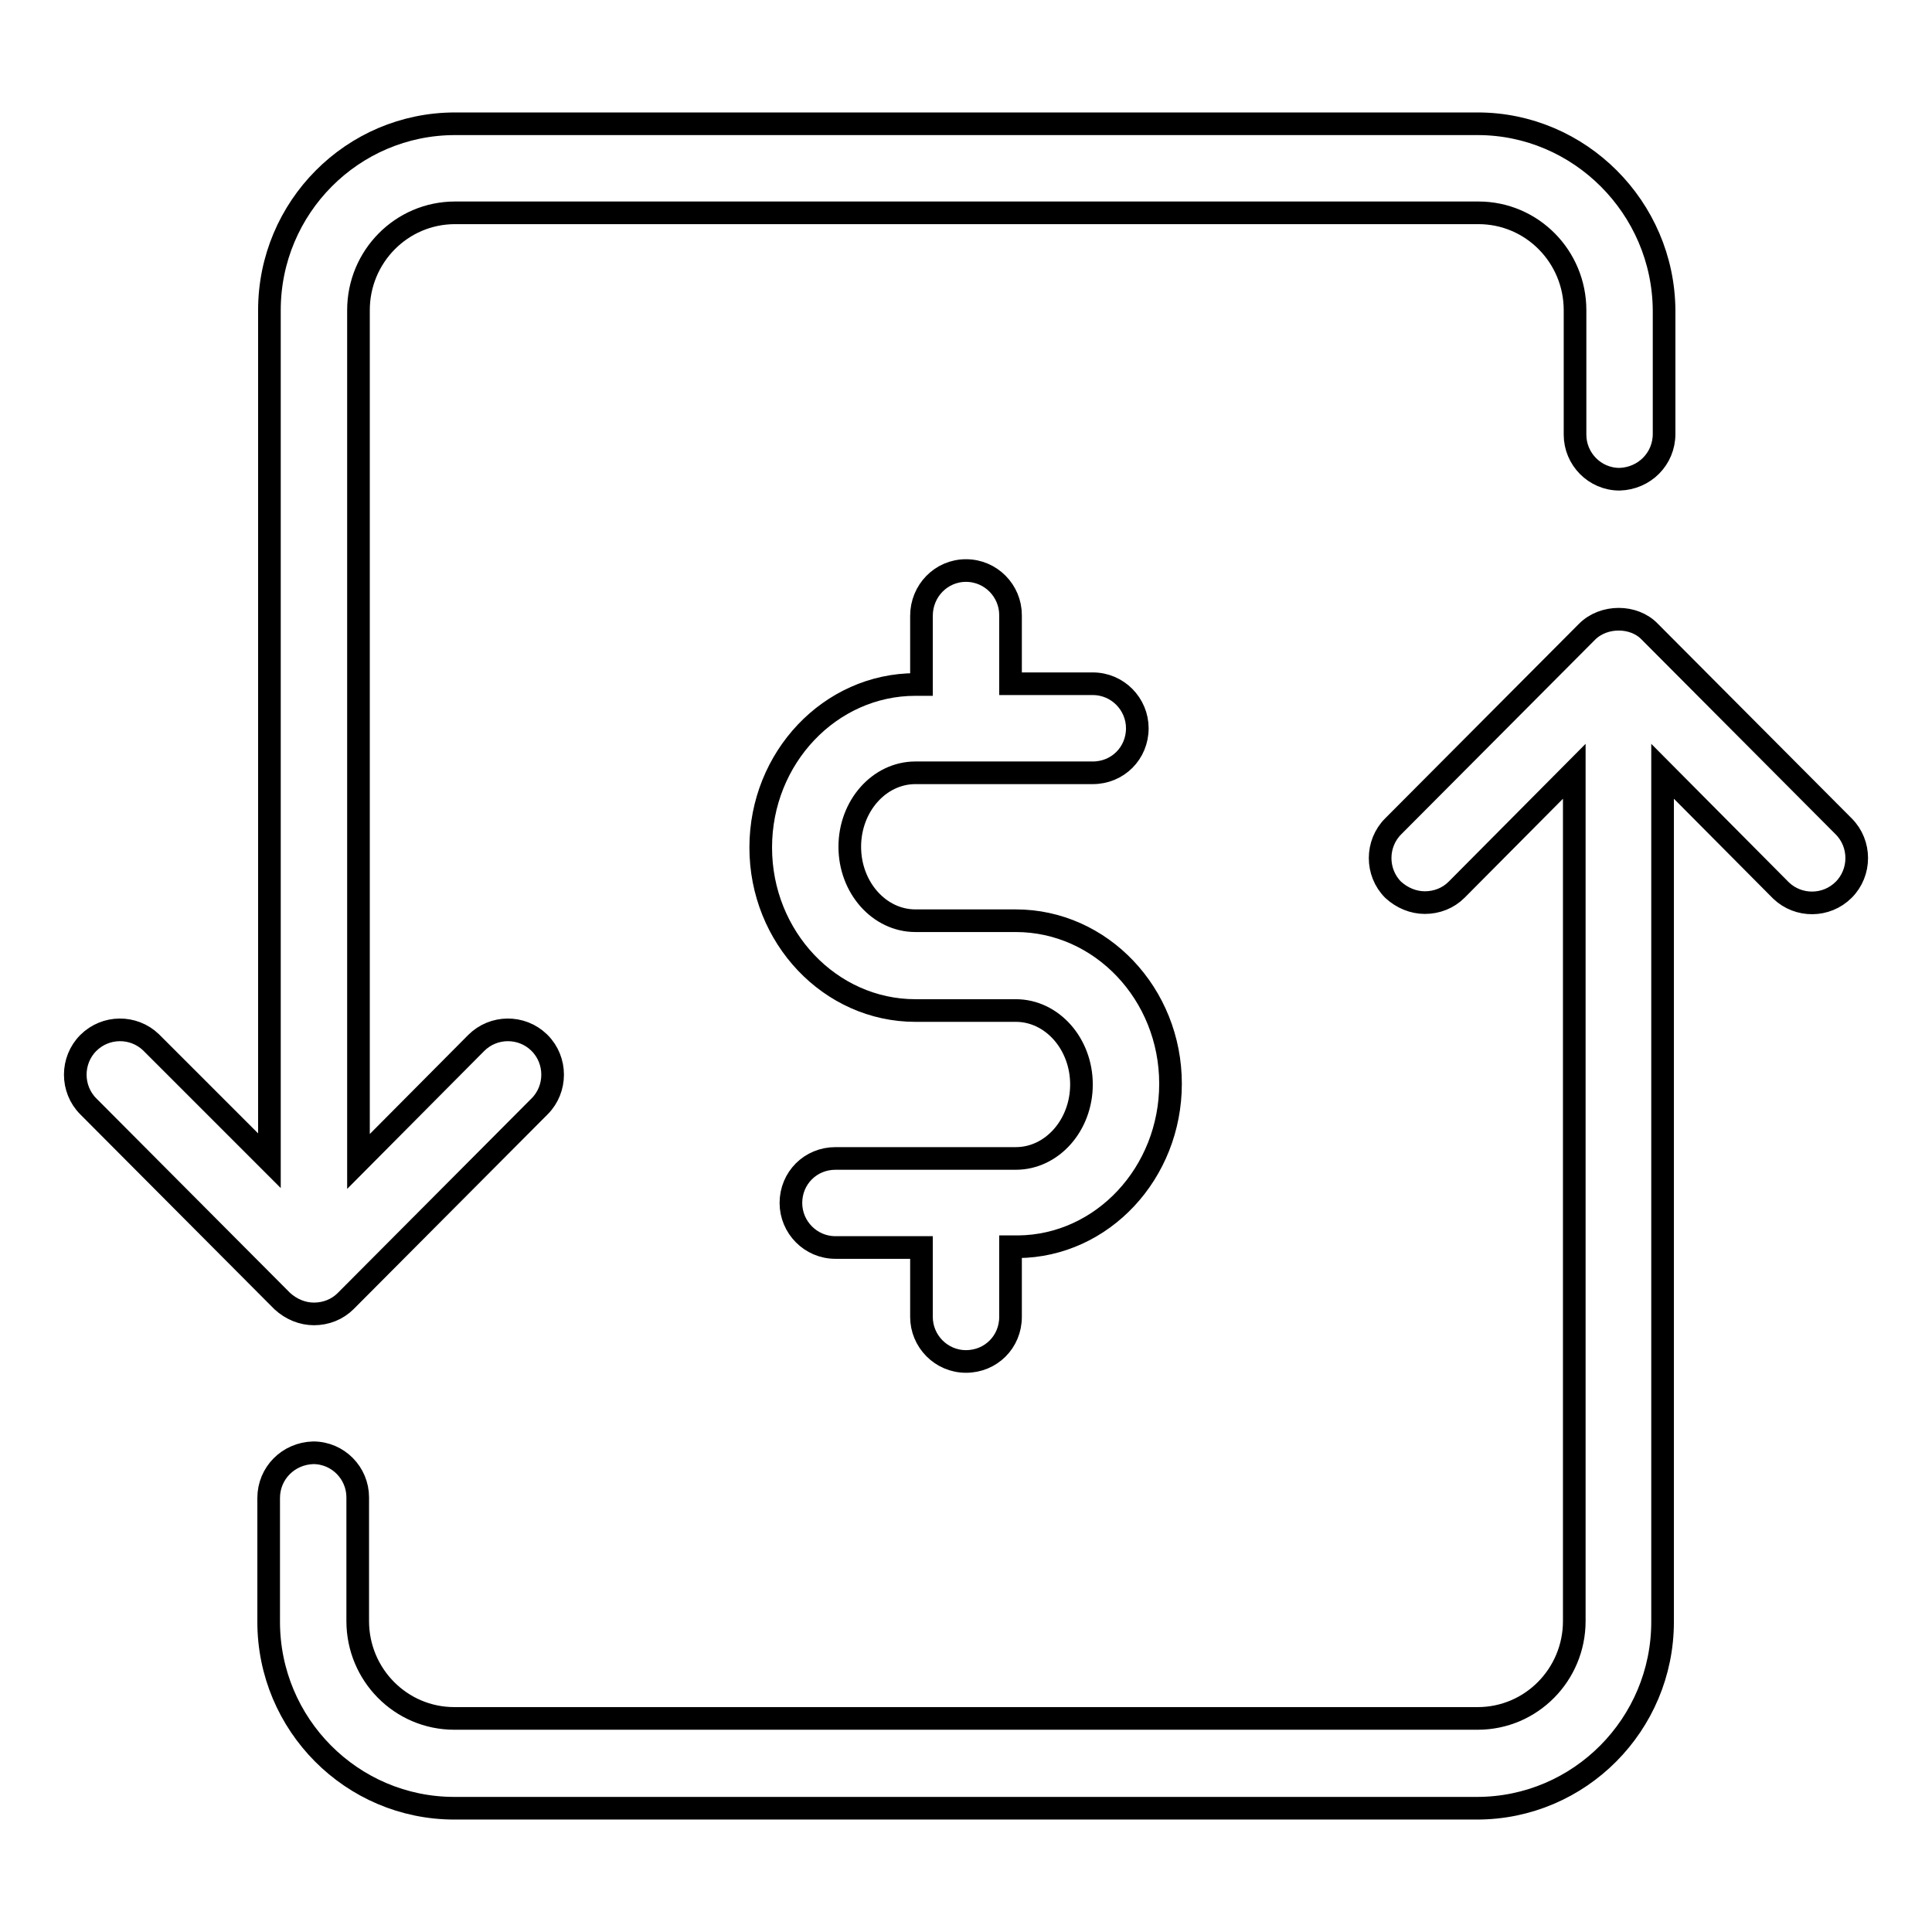 <?xml version="1.0" encoding="utf-8"?>
<!-- Svg Vector Icons : http://www.onlinewebfonts.com/icon -->
<!DOCTYPE svg PUBLIC "-//W3C//DTD SVG 1.1//EN" "http://www.w3.org/Graphics/SVG/1.1/DTD/svg11.dtd">
<svg version="1.1" xmlns="http://www.w3.org/2000/svg" xmlns:xlink="http://www.w3.org/1999/xlink" x="0px" y="0px" viewBox="0 0 256 256" enable-background="new 0 0 256 256" xml:space="preserve">
<g> <path stroke-width="3" fill-opacity="0" stroke="#000000"  d="M195.8,16.4c13.5,0,24.6,11.1,24.7,24.7v16.4c0,3.3-2.6,5.9-5.9,6c0,0,0,0,0,0c-3.3,0-5.9-2.7-5.9-5.9 c0,0,0,0,0,0V41.1c0-7.1-5.7-12.9-12.8-12.9H60.3c-7.1,0-12.8,5.8-12.8,12.9v112.8l15.6-15.7c2.3-2.3,6-2.3,8.3-0.1 c0,0,0,0,0.1,0.1c2.3,2.3,2.3,6.1,0,8.4c0,0,0,0,0,0l-25.7,25.8c-1.1,1.1-2.6,1.7-4.2,1.7c-1.5,0-3-0.6-4.2-1.7l-25.7-25.8 c-2.3-2.3-2.3-6.1,0-8.4c0,0,0,0,0,0c2.3-2.3,6-2.3,8.3-0.1c0,0,0,0,0.1,0.1l15.6,15.6V41.1c0-13.6,11-24.7,24.6-24.7H195.8z  M210.3,83.7c2.2-2.2,6.2-2.2,8.3,0l25.7,25.8c2.3,2.3,2.3,6.1,0,8.4c0,0,0,0,0,0c-2.3,2.3-6,2.3-8.3,0.1c0,0,0,0-0.1-0.1 l-15.6-15.7v112.7c0,13.6-11,24.7-24.6,24.7H60.2c-13.6,0-24.6-11.1-24.6-24.7v-16.4c0-3.3,2.6-5.9,5.9-6c0,0,0,0,0,0 c3.3,0,5.9,2.7,5.9,5.9c0,0,0,0,0,0v16.4c0,7.1,5.7,12.9,12.8,12.9h135.6c7.1,0,12.8-5.8,12.8-12.9V102.2L193,117.9 c-1.1,1.1-2.6,1.7-4.2,1.7c-1.5,0-3-0.6-4.2-1.7c-2.3-2.3-2.3-6.1,0-8.4c0,0,0,0,0,0L210.3,83.7L210.3,83.7z M128,75.6 c3.3,0,5.9,2.7,5.9,5.9v9.1h10.9c3.3,0,5.9,2.7,5.9,5.9c0,0,0,0,0,0c0,3.3-2.6,5.9-5.9,5.9c0,0,0,0,0,0h-23.5 c-4.8,0-8.7,4.4-8.7,9.8c0,5.4,3.9,9.8,8.7,9.8h13.3c11.3,0,20.5,9.7,20.5,21.6c0,11.8-9,21.5-20.2,21.6h-1v9.3 c0,3.3-2.6,5.9-5.9,5.9c0,0,0,0,0,0c-3.3,0-5.9-2.7-5.9-5.9c0,0,0,0,0,0v-9.2h-11.4c-3.3,0-5.9-2.7-5.9-5.9c0,0,0,0,0,0 c0-3.3,2.6-5.9,5.9-5.9c0,0,0,0,0,0h23.9c4.8,0,8.7-4.4,8.7-9.8c0-5.4-3.9-9.8-8.7-9.8h-13.3c-11.3,0-20.5-9.7-20.5-21.6 s9.2-21.6,20.5-21.6h0.8v-9.1C122.1,78.3,124.7,75.6,128,75.6C128,75.6,128,75.6,128,75.6L128,75.6z"/></g>
</svg>